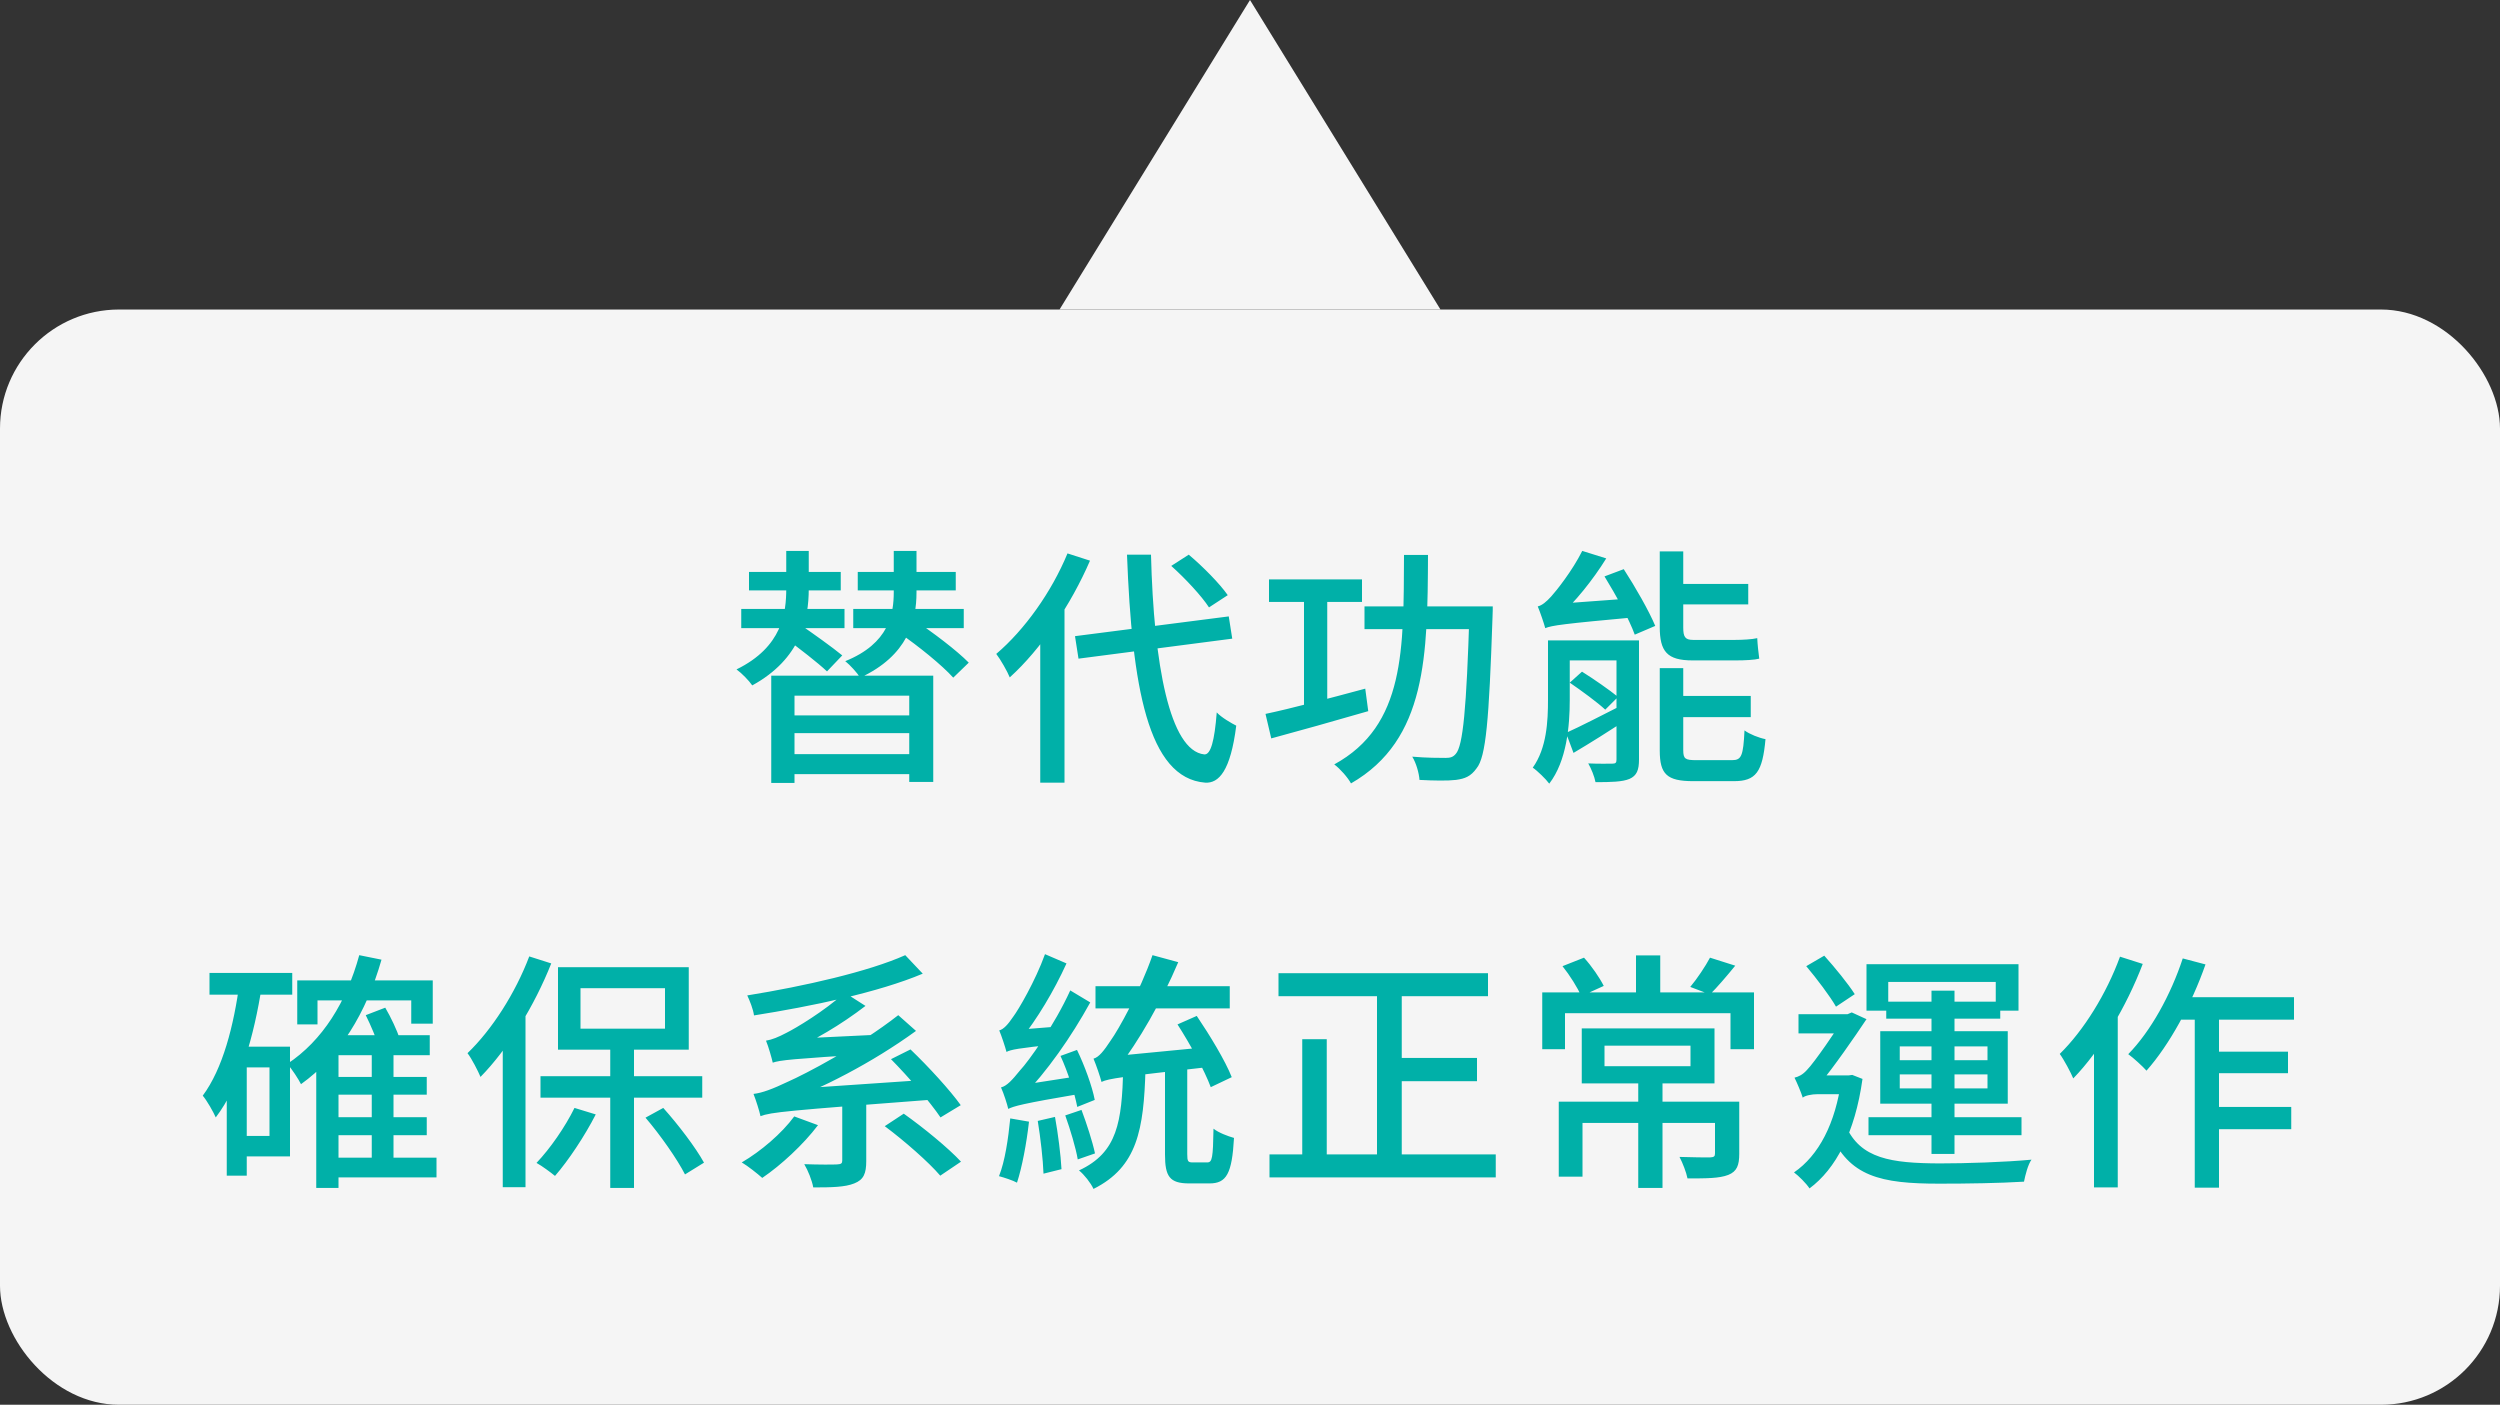 <svg width="210" height="118" viewBox="0 0 210 118" fill="none" xmlns="http://www.w3.org/2000/svg">
<rect x="0" y="0" width="210" height="118" fill="#333333" stroke="none"/>
<path d="M105 0L121 26H89L105 0Z" fill="#F5F5F5"/>
<rect y="26" width="210" height="92" rx="10" fill="#F5F5F5"/>
<path d="M64.785 56.755V65.764H66.738V58.435H76.377V65.68H78.393V56.755H64.785ZM66.045 60.094V61.585H77.133V60.094H66.045ZM62.916 48.04V49.594H70.623V48.04H62.916ZM72.051 48.04V49.594H80.283V48.04H72.051ZM62.265 51.148V52.765H70.938V51.148H62.265ZM71.673 51.148V52.765H80.955V51.148H71.673ZM66.024 63.349V65.029H77.091V63.349H66.024ZM66.045 46.276V49.447C66.045 51.442 65.73 54.34 61.866 56.23C62.307 56.545 62.916 57.175 63.189 57.574C67.284 55.327 67.935 51.988 67.935 49.468V46.276H66.045ZM75.075 46.276V49.741C75.075 51.547 74.697 54.046 71.001 55.537C71.421 55.873 71.988 56.503 72.261 56.923C76.272 55.054 76.986 52.135 76.986 49.762V46.276H75.075ZM65.94 53.584C67.116 54.445 68.691 55.663 69.468 56.398L70.749 55.054C69.909 54.361 68.313 53.227 67.158 52.429L65.94 53.584ZM75.537 53.164C77.133 54.256 79.128 55.873 80.073 56.923L81.375 55.663C80.367 54.634 78.309 53.08 76.755 52.051L75.537 53.164ZM90.3 53.437L90.594 55.327L103.509 53.647L103.215 51.778L90.3 53.437ZM98.385 47.536C99.561 48.586 100.947 50.077 101.556 51.022L103.131 49.993C102.459 49.027 101.052 47.599 99.855 46.591L98.385 47.536ZM89.67 46.486C88.326 49.741 86.058 52.912 83.685 54.928C84.042 55.39 84.63 56.419 84.819 56.902C87.444 54.529 89.964 50.791 91.56 47.095L89.67 46.486ZM87.381 52.261V65.743H89.418V50.287L89.397 50.245L87.381 52.261ZM94.668 46.591C95.088 57.637 96.411 65.365 101.241 65.743C102.375 65.806 103.362 64.777 103.845 60.955C103.467 60.766 102.585 60.262 102.207 59.842C102.018 62.236 101.703 63.412 101.157 63.37C98.259 63.055 96.915 55.831 96.684 46.591H94.668ZM106.596 48.67V50.56H114.408V48.67H106.596ZM114.618 50.938V52.849H124.362V50.938H114.618ZM109.536 49.426V59.968H111.489V49.426H109.536ZM123.438 50.938V51.358C123.186 59.548 122.892 62.656 122.283 63.328C122.052 63.601 121.821 63.664 121.422 63.664C120.939 63.664 119.826 63.664 118.629 63.559C118.965 64.105 119.196 64.945 119.238 65.512C120.414 65.575 121.611 65.596 122.304 65.512C123.06 65.407 123.543 65.218 124.026 64.546C124.824 63.58 125.076 60.514 125.37 51.883C125.391 51.61 125.391 50.938 125.391 50.938H123.438ZM106.302 59.968L106.785 62.026C109.053 61.417 112.098 60.556 114.933 59.737L114.681 57.847C111.636 58.666 108.402 59.527 106.302 59.968ZM117.936 46.612C117.894 54.487 118.062 60.934 112.077 64.21C112.56 64.567 113.211 65.302 113.484 65.806C119.868 62.131 119.91 55.012 119.952 46.612H117.936ZM135.786 53.794V63.79C135.786 64.063 135.723 64.147 135.429 64.147C135.156 64.147 134.295 64.168 133.413 64.126C133.665 64.567 133.938 65.239 134.022 65.701C135.324 65.701 136.269 65.68 136.878 65.428C137.487 65.155 137.676 64.693 137.676 63.79V53.794H135.786ZM130.977 53.794V55.474H136.815V53.794H130.977ZM139.419 56.125V63.034C139.419 65.029 140.007 65.617 142.233 65.617C142.716 65.617 145.152 65.617 145.656 65.617C147.504 65.617 148.05 64.84 148.302 62.089C147.756 61.984 146.958 61.669 146.538 61.354C146.433 63.496 146.286 63.853 145.488 63.853C144.921 63.853 142.884 63.853 142.485 63.853C141.561 63.853 141.393 63.748 141.393 63.013V56.125H139.419ZM134.778 48.418C135.723 49.951 136.857 52.03 137.319 53.311L139.041 52.576C138.516 51.316 137.361 49.3 136.395 47.809L134.778 48.418ZM140.616 49.048V50.77H146.853V49.048H140.616ZM140.637 58.456V60.241H147.063V58.456H140.637ZM129.801 52.765C129.801 52.387 130.956 51.799 130.956 51.799V51.778C132.279 50.602 133.791 48.733 134.925 46.906L132.909 46.276C132.069 47.956 130.725 49.636 130.305 50.098C129.885 50.56 129.528 50.854 129.171 50.938C129.381 51.442 129.696 52.366 129.801 52.765ZM129.801 52.765C130.368 52.534 131.229 52.408 137.655 51.82C137.529 51.421 137.361 50.749 137.298 50.245L130.725 50.728L129.738 51.316L129.801 52.765ZM130.032 53.794V58.771C130.032 60.577 129.927 62.845 128.751 64.483C129.129 64.735 129.864 65.449 130.137 65.827C131.607 63.916 131.859 60.976 131.859 58.792V53.794H130.032ZM131.544 61.564L132.174 63.244C133.56 62.425 135.156 61.417 136.71 60.409L136.332 59.191C134.547 60.094 132.762 61.018 131.544 61.564ZM131.859 57.343C132.867 58.036 134.19 59.002 134.841 59.611L135.912 58.54C135.219 57.973 133.896 57.049 132.888 56.419L131.859 57.343ZM139.419 46.318V52.66C139.419 54.718 140.028 55.474 142.17 55.474C142.632 55.474 145.194 55.474 145.803 55.474C146.58 55.474 147.399 55.432 147.777 55.327C147.714 54.865 147.63 54.13 147.609 53.605C147.168 53.71 146.307 53.752 145.761 53.752C145.152 53.752 142.779 53.752 142.212 53.752C141.54 53.752 141.393 53.479 141.393 52.723V46.318H139.419ZM27.783 90.461V91.952H35.847V90.461H27.783ZM27.783 93.842V95.354H35.847V93.842H27.783ZM27.783 97.244V98.903H36.666V97.244H27.783ZM24.969 82.355V86.051H26.67V84.035H34.545V85.988H36.351V82.355H24.969ZM31.227 88.277V98.084H33.054V88.277H31.227ZM28.434 86.954H28.266L26.565 88.697V99.785H28.434V88.634H36.099V86.954H28.434ZM30.177 80.234C29.106 84.161 27.09 87.416 24.129 89.369C24.507 89.768 25.074 90.65 25.284 91.07C28.518 88.76 30.765 85.106 32.046 80.612L30.177 80.234ZM30.723 85.274C31.143 86.114 31.626 87.269 31.857 88.004L33.579 87.248C33.348 86.555 32.844 85.463 32.361 84.644L30.723 85.274ZM17.598 81.725V83.552H24.549V81.725H17.598ZM19.74 87.92V89.663H22.638V95.417H19.74V97.139H24.36V87.92H19.74ZM20.139 82.439C19.635 86.198 18.711 89.768 17.031 92.036C17.388 92.456 17.934 93.422 18.123 93.863C20.16 91.196 21.336 87.059 22.008 82.733L20.139 82.439ZM19.047 87.92V98.756H20.727V87.92H19.047ZM51.261 87.584V99.785H53.256V87.584H51.261ZM45.402 90.398V92.204H58.989V90.398H45.402ZM48.762 83.006H55.86V86.408H48.762V83.006ZM46.872 81.242V88.172H57.855V81.242H46.872ZM44.457 80.339C43.281 83.447 41.307 86.513 39.27 88.466C39.627 88.928 40.173 89.999 40.362 90.461C42.672 88.109 44.898 84.476 46.305 80.927L44.457 80.339ZM42.231 85.925V99.722H44.142V84.056L44.121 84.035L42.231 85.925ZM48.258 93.065C47.46 94.682 46.221 96.467 45.066 97.685C45.528 97.937 46.263 98.483 46.62 98.777C47.754 97.475 49.119 95.417 50.043 93.611L48.258 93.065ZM54.222 93.884C55.461 95.333 56.889 97.37 57.54 98.651L59.136 97.664C58.443 96.404 56.994 94.493 55.713 93.065L54.222 93.884ZM66.717 93.779C65.667 95.207 63.924 96.698 62.307 97.643C62.811 97.937 63.63 98.588 64.029 98.945C65.604 97.874 67.473 96.152 68.712 94.514L66.717 93.779ZM74.319 94.598C75.978 95.837 78.015 97.622 78.981 98.756L80.724 97.58C79.653 96.425 77.574 94.724 75.915 93.548L74.319 94.598ZM70.749 91.889V97.475C70.749 97.727 70.665 97.79 70.308 97.811C69.951 97.832 68.754 97.832 67.557 97.79C67.872 98.315 68.208 99.155 68.313 99.743C69.846 99.743 70.98 99.722 71.757 99.407C72.555 99.092 72.765 98.567 72.765 97.517V91.889H70.749ZM76.041 80.234C72.933 81.62 67.578 82.838 62.769 83.615C62.979 84.056 63.273 84.791 63.336 85.295C68.229 84.518 73.773 83.363 77.511 81.788L76.041 80.234ZM63.882 93.758C63.882 93.401 65.226 92.96 65.226 92.96V92.897C69.111 91.385 73.206 89.306 76.944 86.597L75.453 85.274C72.072 87.92 67.62 90.23 66.192 90.86C64.911 91.469 64.029 91.805 63.294 91.889C63.504 92.414 63.798 93.359 63.882 93.758ZM63.882 93.758C64.764 93.422 66.066 93.296 78.288 92.372C78.267 91.973 78.267 91.196 78.33 90.671L65.1 91.574L63.819 92.267L63.882 93.758ZM64.911 89.264C64.911 88.907 66.171 88.403 66.171 88.403V88.361C68.355 87.437 70.644 86.072 72.702 84.497L70.959 83.384C69.216 84.959 66.843 86.366 66.087 86.744C65.373 87.122 64.848 87.332 64.344 87.416C64.554 87.92 64.827 88.886 64.911 89.264ZM64.911 89.264C65.52 89.054 66.444 88.949 73.584 88.508C73.605 88.13 73.71 87.395 73.815 86.912L65.961 87.29L64.89 87.878L64.911 89.264ZM74.844 88.97C76.335 90.482 78.141 92.582 79.002 93.863L80.703 92.834C79.8 91.574 78.015 89.621 76.482 88.151L74.844 88.97ZM98.91 86.051C99.981 87.71 101.199 89.957 101.703 91.322L103.467 90.482C102.921 89.096 101.619 86.954 100.527 85.337L98.91 86.051ZM92.022 82.838V84.707H103.299V82.838H92.022ZM97.86 89.369V96.971C97.86 98.819 98.238 99.407 99.897 99.407C100.212 99.407 101.262 99.407 101.598 99.407C103.026 99.407 103.488 98.588 103.656 95.585C103.131 95.438 102.354 95.144 101.934 94.808C101.892 97.265 101.829 97.643 101.409 97.643C101.178 97.643 100.38 97.643 100.191 97.643C99.792 97.643 99.729 97.559 99.729 96.95V89.369H97.86ZM94.353 89.81C94.227 94.22 93.891 96.803 90.636 98.315C91.077 98.672 91.623 99.365 91.854 99.869C95.55 98.021 96.075 94.871 96.222 89.81H94.353ZM92.526 90.881C93.156 90.587 94.143 90.461 101.787 89.6C101.703 89.201 101.619 88.445 101.577 87.941L93.534 88.718L92.463 89.369L92.526 90.881ZM92.526 90.881C92.526 90.482 93.891 89.789 93.891 89.789V89.747C95.655 87.458 97.566 84.14 98.973 80.822L96.81 80.234C95.739 83.321 93.912 86.555 93.303 87.395C92.736 88.256 92.316 88.802 91.854 88.928C92.085 89.474 92.421 90.461 92.526 90.881ZM89.082 88.697C89.712 90.062 90.279 91.868 90.489 92.981L91.959 92.393C91.749 91.28 91.119 89.537 90.468 88.193L89.082 88.697ZM87.171 94.157C87.402 95.564 87.612 97.391 87.654 98.588L89.166 98.21C89.103 97.013 88.872 95.207 88.62 93.821L87.171 94.157ZM84.861 93.947C84.693 95.648 84.42 97.538 83.916 98.798C84.315 98.903 85.092 99.155 85.428 99.344C85.848 98.063 86.226 96.068 86.436 94.22L84.861 93.947ZM84.546 88.361C84.546 87.983 85.722 87.374 85.722 87.374V87.332C87.087 85.652 88.536 83.237 89.586 80.927L87.78 80.15C86.961 82.418 85.554 84.812 85.113 85.4C84.672 86.051 84.315 86.45 83.937 86.555C84.147 87.059 84.441 87.962 84.546 88.361ZM84.546 88.361C84.903 88.172 85.512 88.046 88.809 87.71C88.809 87.332 88.893 86.681 88.977 86.219L85.323 86.513L84.525 87.038L84.546 88.361ZM84.693 93.149C84.693 92.771 85.869 92.183 85.869 92.183V92.141C87.927 90.041 89.985 87.101 91.581 84.203L89.901 83.195C88.578 86.114 86.394 89.159 85.68 89.915C85.029 90.713 84.588 91.217 84.084 91.343C84.315 91.847 84.609 92.771 84.693 93.149ZM84.693 93.149C85.155 92.918 85.848 92.708 90.804 91.868C90.762 91.49 90.783 90.818 90.846 90.356L85.428 91.196L84.609 91.763L84.693 93.149ZM89.481 93.695C89.901 94.871 90.363 96.404 90.531 97.391L91.98 96.887C91.77 95.9 91.287 94.409 90.846 93.233L89.481 93.695ZM107.394 81.746V83.678H124.992V81.746H107.394ZM116.613 88.865V90.818H124.068V88.865H116.613ZM106.638 96.971V98.903H125.643V96.971H106.638ZM115.668 82.502V97.916H117.747V82.502H115.668ZM109.389 87.29V98H111.447V87.29H109.389ZM137.613 90.587V99.785H139.65V90.587H137.613ZM134.778 87.836H142.002V89.558H134.778V87.836ZM132.867 86.387V91.007H144.018V86.387H132.867ZM130.935 92.54V98.84H132.93V94.325H145.026V92.54H130.935ZM144.06 92.54V96.887C144.06 97.139 143.976 97.202 143.64 97.223C143.325 97.223 142.212 97.223 141.078 97.181C141.351 97.706 141.645 98.462 141.75 98.987C143.325 98.987 144.417 98.987 145.173 98.693C145.908 98.399 146.097 97.874 146.097 96.908V92.54H144.06ZM137.424 80.255V84.119H139.461V80.255H137.424ZM129.549 83.363V88.13H131.46V85.106H145.362V88.13H147.336V83.363H129.549ZM131.25 81.158C131.859 81.914 132.531 82.985 132.825 83.678L134.715 82.817C134.379 82.145 133.707 81.158 133.056 80.444L131.25 81.158ZM143.64 80.444C143.262 81.158 142.548 82.229 141.981 82.901L143.64 83.531C144.249 82.922 145.026 82.019 145.761 81.116L143.64 80.444ZM162.246 83.216V96.929H164.178V83.216H162.246ZM159.579 90.251H166.95V91.427H159.579V90.251ZM159.579 87.899H166.95V89.054H159.579V87.899ZM157.941 86.618V92.708H168.651V86.618H157.941ZM156.786 80.99V84.896H158.613V82.481H167.643V84.896H169.554V80.99H156.786ZM158.445 84.14V85.568H168.021V84.14H158.445ZM156.954 93.842V95.354H169.806V93.842H156.954ZM151.725 81.158C152.607 82.208 153.72 83.678 154.224 84.56L155.799 83.51C155.253 82.649 154.161 81.305 153.237 80.276L151.725 81.158ZM151.074 85.19V86.807H155.484V85.19H151.074ZM155.043 94.556L153.72 95.123C155.295 98.84 157.983 99.428 162.897 99.428C165.27 99.428 167.937 99.386 170.016 99.26C170.121 98.714 170.352 97.811 170.646 97.412C168.399 97.622 165.144 97.727 162.918 97.727C158.886 97.706 156.261 97.349 155.043 94.556ZM154.686 90.335V90.65C154.182 94.388 152.775 97.055 150.696 98.483C151.074 98.756 151.746 99.428 151.998 99.827C154.203 98.189 155.82 95.144 156.45 90.629L155.589 90.293L155.274 90.335H154.686ZM151.431 92.204C151.599 92.036 152.166 91.91 152.691 91.91H155.463V90.335H152.25L151.431 90.755V92.204ZM151.431 92.204C151.431 91.742 152.838 91.07 152.838 91.07C153.993 89.705 155.82 87.059 156.786 85.61L155.547 85.043L155.001 85.274V85.337C154.308 86.471 152.397 89.264 151.788 89.873C151.41 90.293 151.074 90.44 150.738 90.524C150.927 90.902 151.305 91.784 151.431 92.204ZM182.679 83.762L181.755 85.652H192.696V83.762H182.679ZM185.367 88.34V90.146H192.192V88.34H185.367ZM185.346 92.981V94.85H192.465V92.981H185.346ZM184.359 84.392V99.764H186.396V84.392H184.359ZM183.351 80.507C182.343 83.573 180.663 86.618 178.773 88.55C179.214 88.865 179.991 89.579 180.306 89.936C182.238 87.752 184.086 84.371 185.262 81.011L183.351 80.507ZM178.08 80.36C176.946 83.468 175.035 86.555 173.019 88.529C173.376 89.012 173.964 90.125 174.153 90.587C176.442 88.235 178.626 84.539 179.991 80.969L178.08 80.36ZM175.896 85.946V99.743H177.891V83.972L177.87 83.951L175.896 85.946Z" fill="#00B0A8"/>
</svg>
